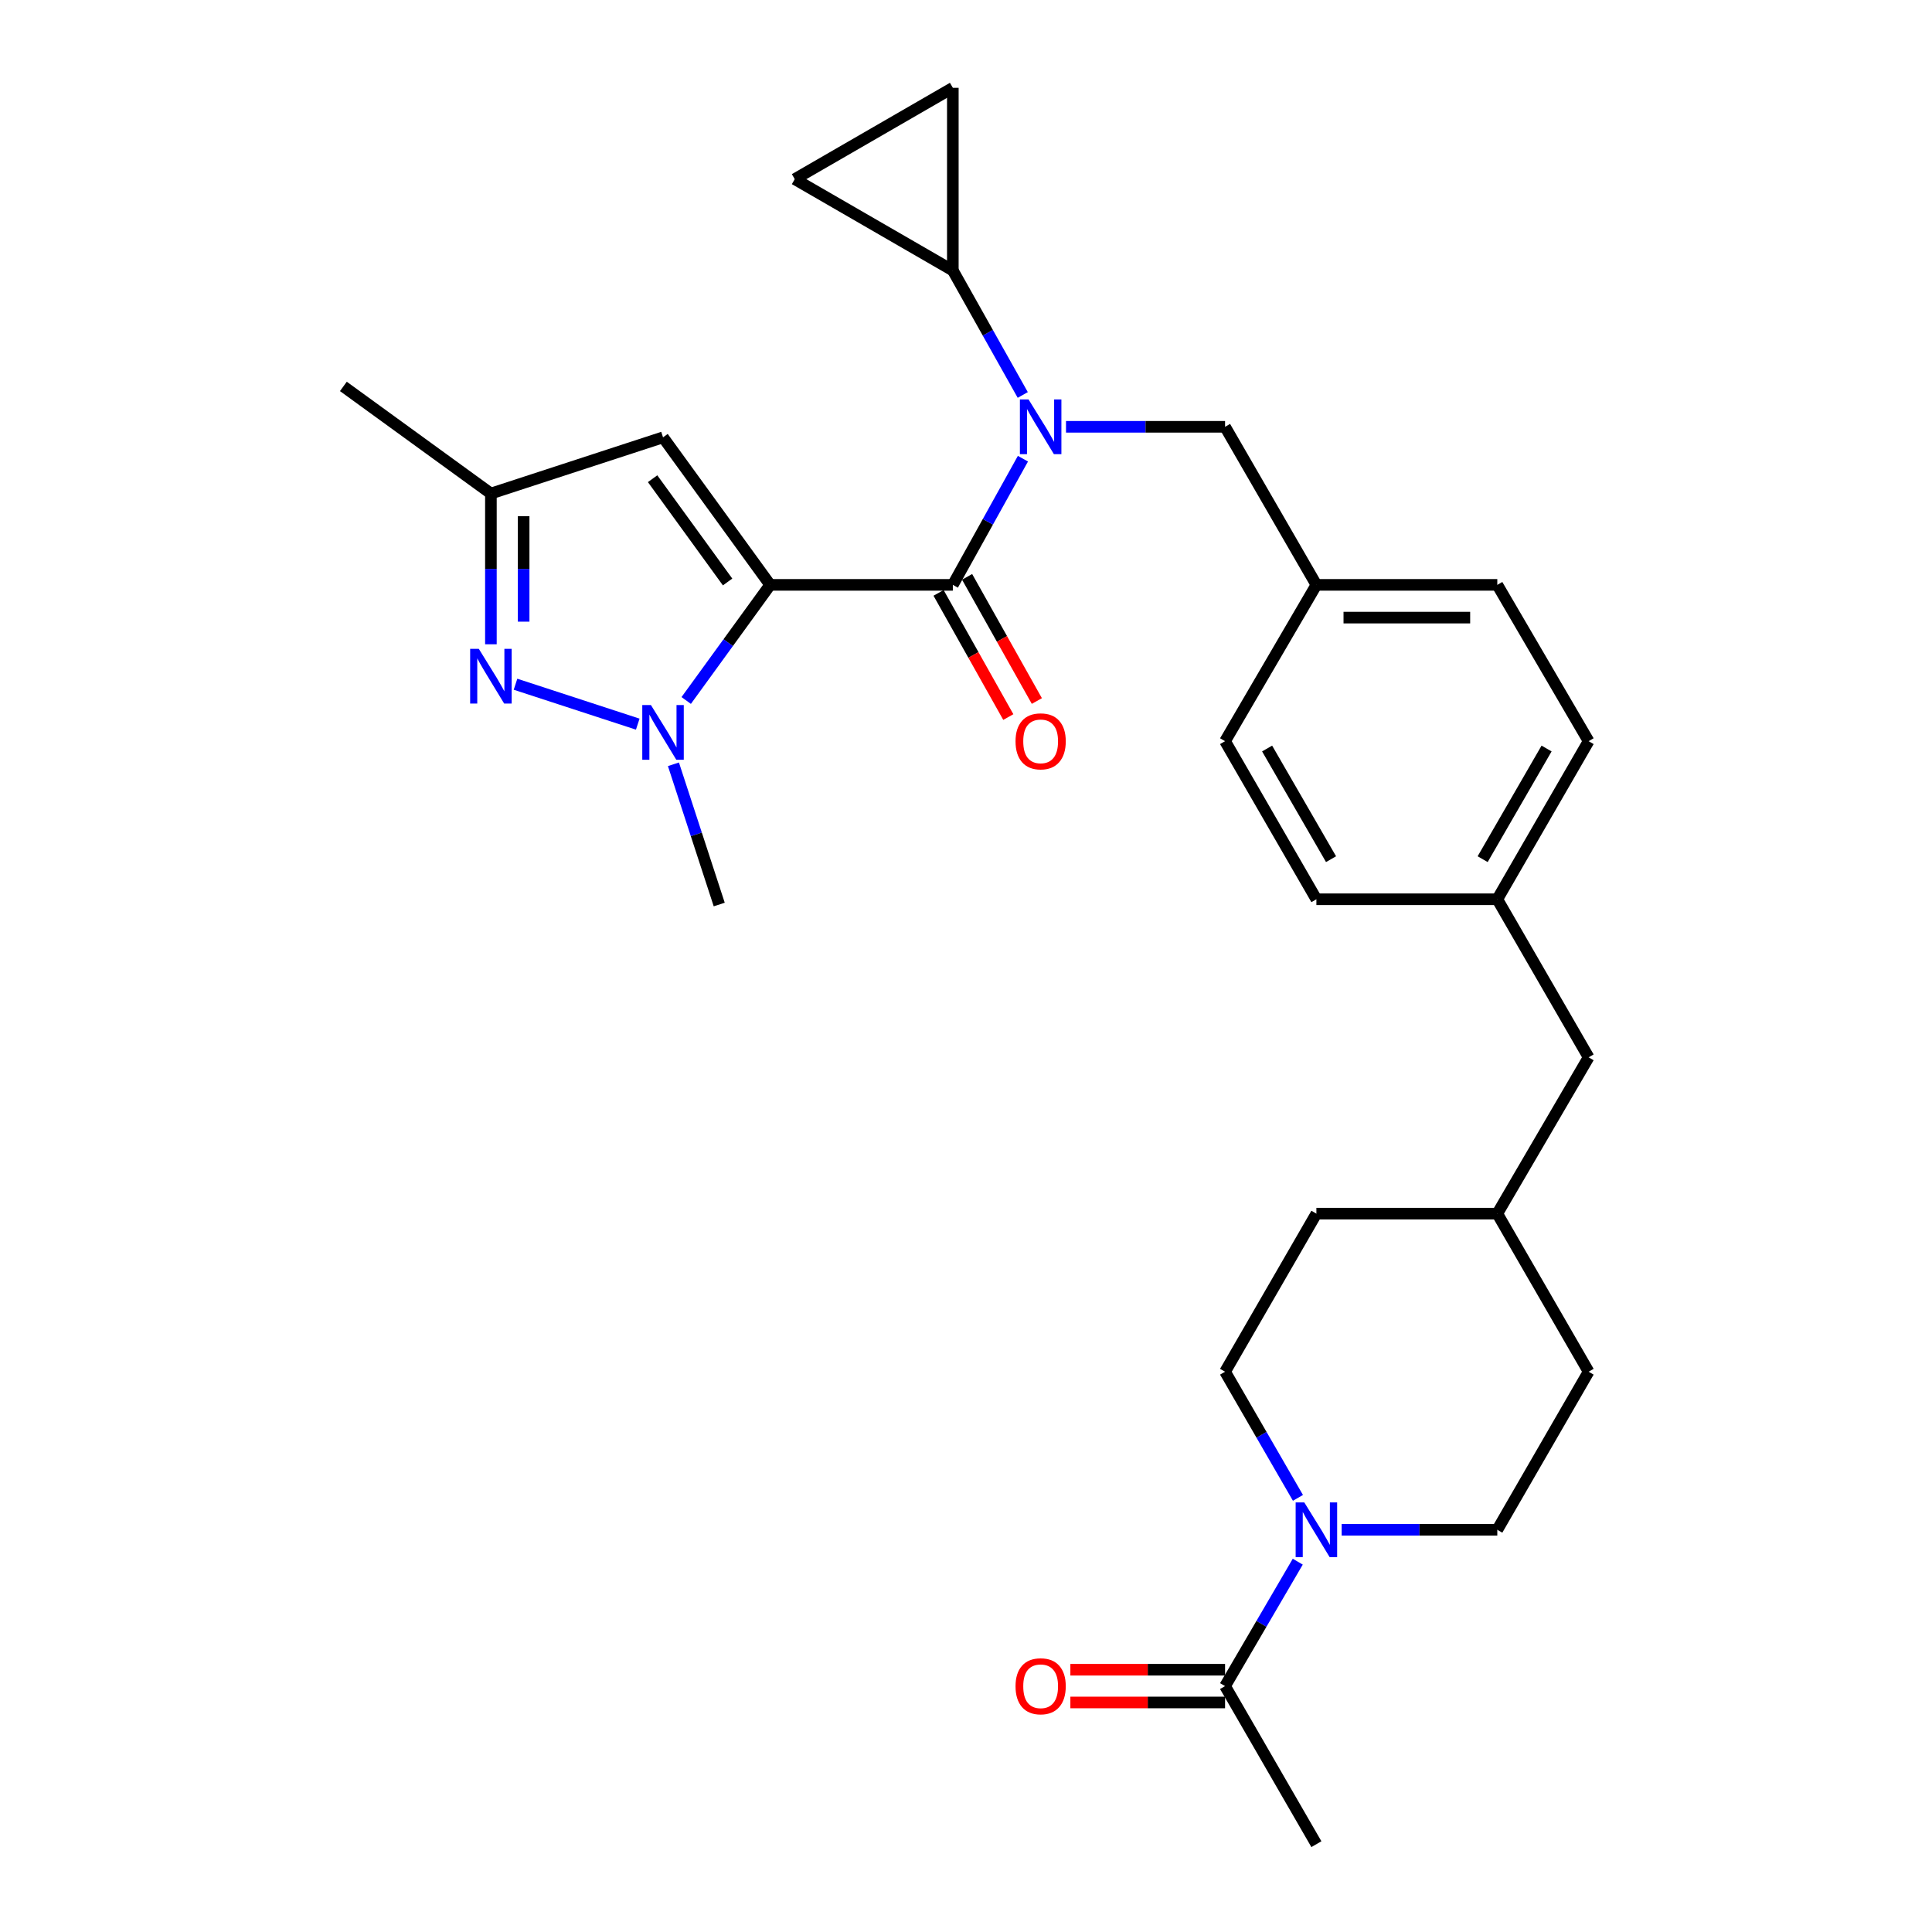 <?xml version='1.0' encoding='iso-8859-1'?>
<svg version='1.1' baseProfile='full'
              xmlns='http://www.w3.org/2000/svg'
                      xmlns:rdkit='http://www.rdkit.org/xml'
                      xmlns:xlink='http://www.w3.org/1999/xlink'
                  xml:space='preserve'
width='1000px' height='1000px' viewBox='0 0 1000 1000'>
<!-- END OF HEADER -->
<rect style='opacity:1.0;fill:#FFFFFF;stroke:none' width='1000' height='1000' x='0' y='0'> </rect>
<path class='bond-0' d='M 398.633,302.727 L 493.184,302.727' style='fill:none;fill-rule:evenodd;stroke:#000000;stroke-width:6px;stroke-linecap:butt;stroke-linejoin:miter;stroke-opacity:1' />
<path class='bond-1' d='M 398.633,302.727 L 376.905,332.648' style='fill:none;fill-rule:evenodd;stroke:#000000;stroke-width:6px;stroke-linecap:butt;stroke-linejoin:miter;stroke-opacity:1' />
<path class='bond-1' d='M 376.905,332.648 L 355.177,362.569' style='fill:none;fill-rule:evenodd;stroke:#0000FF;stroke-width:6px;stroke-linecap:butt;stroke-linejoin:miter;stroke-opacity:1' />
<path class='bond-2' d='M 398.633,302.727 L 343.181,226.365' style='fill:none;fill-rule:evenodd;stroke:#000000;stroke-width:6px;stroke-linecap:butt;stroke-linejoin:miter;stroke-opacity:1' />
<path class='bond-2' d='M 376.603,301.23 L 337.787,247.777' style='fill:none;fill-rule:evenodd;stroke:#000000;stroke-width:6px;stroke-linecap:butt;stroke-linejoin:miter;stroke-opacity:1' />
<path class='bond-3' d='M 493.184,302.727 L 511.327,270.07' style='fill:none;fill-rule:evenodd;stroke:#000000;stroke-width:6px;stroke-linecap:butt;stroke-linejoin:miter;stroke-opacity:1' />
<path class='bond-3' d='M 511.327,270.07 L 529.47,237.414' style='fill:none;fill-rule:evenodd;stroke:#0000FF;stroke-width:6px;stroke-linecap:butt;stroke-linejoin:miter;stroke-opacity:1' />
<path class='bond-4' d='M 485.797,306.877 L 503.849,339.011' style='fill:none;fill-rule:evenodd;stroke:#000000;stroke-width:6px;stroke-linecap:butt;stroke-linejoin:miter;stroke-opacity:1' />
<path class='bond-4' d='M 503.849,339.011 L 521.902,371.146' style='fill:none;fill-rule:evenodd;stroke:#FF0000;stroke-width:6px;stroke-linecap:butt;stroke-linejoin:miter;stroke-opacity:1' />
<path class='bond-4' d='M 500.571,298.577 L 518.624,330.711' style='fill:none;fill-rule:evenodd;stroke:#000000;stroke-width:6px;stroke-linecap:butt;stroke-linejoin:miter;stroke-opacity:1' />
<path class='bond-4' d='M 518.624,330.711 L 536.676,362.846' style='fill:none;fill-rule:evenodd;stroke:#FF0000;stroke-width:6px;stroke-linecap:butt;stroke-linejoin:miter;stroke-opacity:1' />
<path class='bond-5' d='M 330.098,374.816 L 266.83,354.157' style='fill:none;fill-rule:evenodd;stroke:#0000FF;stroke-width:6px;stroke-linecap:butt;stroke-linejoin:miter;stroke-opacity:1' />
<path class='bond-6' d='M 348.57,395.592 L 360.421,431.885' style='fill:none;fill-rule:evenodd;stroke:#0000FF;stroke-width:6px;stroke-linecap:butt;stroke-linejoin:miter;stroke-opacity:1' />
<path class='bond-6' d='M 360.421,431.885 L 372.272,468.179' style='fill:none;fill-rule:evenodd;stroke:#000000;stroke-width:6px;stroke-linecap:butt;stroke-linejoin:miter;stroke-opacity:1' />
<path class='bond-7' d='M 254.091,333.474 L 254.091,294.465' style='fill:none;fill-rule:evenodd;stroke:#0000FF;stroke-width:6px;stroke-linecap:butt;stroke-linejoin:miter;stroke-opacity:1' />
<path class='bond-7' d='M 254.091,294.465 L 254.091,255.456' style='fill:none;fill-rule:evenodd;stroke:#000000;stroke-width:6px;stroke-linecap:butt;stroke-linejoin:miter;stroke-opacity:1' />
<path class='bond-7' d='M 271.037,321.771 L 271.037,294.465' style='fill:none;fill-rule:evenodd;stroke:#0000FF;stroke-width:6px;stroke-linecap:butt;stroke-linejoin:miter;stroke-opacity:1' />
<path class='bond-7' d='M 271.037,294.465 L 271.037,267.159' style='fill:none;fill-rule:evenodd;stroke:#000000;stroke-width:6px;stroke-linecap:butt;stroke-linejoin:miter;stroke-opacity:1' />
<path class='bond-8' d='M 529.379,204.434 L 511.282,172.22' style='fill:none;fill-rule:evenodd;stroke:#0000FF;stroke-width:6px;stroke-linecap:butt;stroke-linejoin:miter;stroke-opacity:1' />
<path class='bond-8' d='M 511.282,172.22 L 493.184,140.005' style='fill:none;fill-rule:evenodd;stroke:#000000;stroke-width:6px;stroke-linecap:butt;stroke-linejoin:miter;stroke-opacity:1' />
<path class='bond-9' d='M 551.764,220.914 L 592.928,220.914' style='fill:none;fill-rule:evenodd;stroke:#0000FF;stroke-width:6px;stroke-linecap:butt;stroke-linejoin:miter;stroke-opacity:1' />
<path class='bond-9' d='M 592.928,220.914 L 634.092,220.914' style='fill:none;fill-rule:evenodd;stroke:#000000;stroke-width:6px;stroke-linecap:butt;stroke-linejoin:miter;stroke-opacity:1' />
<path class='bond-10' d='M 343.181,226.365 L 254.091,255.456' style='fill:none;fill-rule:evenodd;stroke:#000000;stroke-width:6px;stroke-linecap:butt;stroke-linejoin:miter;stroke-opacity:1' />
<path class='bond-11' d='M 671.816,775.292 L 652.954,742.647' style='fill:none;fill-rule:evenodd;stroke:#0000FF;stroke-width:6px;stroke-linecap:butt;stroke-linejoin:miter;stroke-opacity:1' />
<path class='bond-11' d='M 652.954,742.647 L 634.092,710.002' style='fill:none;fill-rule:evenodd;stroke:#000000;stroke-width:6px;stroke-linecap:butt;stroke-linejoin:miter;stroke-opacity:1' />
<path class='bond-12' d='M 671.721,808.317 L 652.906,840.52' style='fill:none;fill-rule:evenodd;stroke:#0000FF;stroke-width:6px;stroke-linecap:butt;stroke-linejoin:miter;stroke-opacity:1' />
<path class='bond-12' d='M 652.906,840.52 L 634.092,872.723' style='fill:none;fill-rule:evenodd;stroke:#000000;stroke-width:6px;stroke-linecap:butt;stroke-linejoin:miter;stroke-opacity:1' />
<path class='bond-13' d='M 694.443,791.814 L 734.722,791.814' style='fill:none;fill-rule:evenodd;stroke:#0000FF;stroke-width:6px;stroke-linecap:butt;stroke-linejoin:miter;stroke-opacity:1' />
<path class='bond-13' d='M 734.722,791.814 L 775,791.814' style='fill:none;fill-rule:evenodd;stroke:#000000;stroke-width:6px;stroke-linecap:butt;stroke-linejoin:miter;stroke-opacity:1' />
<path class='bond-14' d='M 493.184,140.005 L 493.184,45.455' style='fill:none;fill-rule:evenodd;stroke:#000000;stroke-width:6px;stroke-linecap:butt;stroke-linejoin:miter;stroke-opacity:1' />
<path class='bond-15' d='M 493.184,140.005 L 411.362,92.725' style='fill:none;fill-rule:evenodd;stroke:#000000;stroke-width:6px;stroke-linecap:butt;stroke-linejoin:miter;stroke-opacity:1' />
<path class='bond-16' d='M 254.091,255.456 L 177.729,200.004' style='fill:none;fill-rule:evenodd;stroke:#000000;stroke-width:6px;stroke-linecap:butt;stroke-linejoin:miter;stroke-opacity:1' />
<path class='bond-17' d='M 634.092,864.25 L 594.058,864.25' style='fill:none;fill-rule:evenodd;stroke:#000000;stroke-width:6px;stroke-linecap:butt;stroke-linejoin:miter;stroke-opacity:1' />
<path class='bond-17' d='M 594.058,864.25 L 554.024,864.25' style='fill:none;fill-rule:evenodd;stroke:#FF0000;stroke-width:6px;stroke-linecap:butt;stroke-linejoin:miter;stroke-opacity:1' />
<path class='bond-17' d='M 634.092,881.196 L 594.058,881.196' style='fill:none;fill-rule:evenodd;stroke:#000000;stroke-width:6px;stroke-linecap:butt;stroke-linejoin:miter;stroke-opacity:1' />
<path class='bond-17' d='M 594.058,881.196 L 554.024,881.196' style='fill:none;fill-rule:evenodd;stroke:#FF0000;stroke-width:6px;stroke-linecap:butt;stroke-linejoin:miter;stroke-opacity:1' />
<path class='bond-18' d='M 634.092,872.723 L 681.363,954.545' style='fill:none;fill-rule:evenodd;stroke:#000000;stroke-width:6px;stroke-linecap:butt;stroke-linejoin:miter;stroke-opacity:1' />
<path class='bond-19' d='M 493.184,45.455 L 411.362,92.725' style='fill:none;fill-rule:evenodd;stroke:#000000;stroke-width:6px;stroke-linecap:butt;stroke-linejoin:miter;stroke-opacity:1' />
<path class='bond-20' d='M 634.092,220.914 L 681.363,302.727' style='fill:none;fill-rule:evenodd;stroke:#000000;stroke-width:6px;stroke-linecap:butt;stroke-linejoin:miter;stroke-opacity:1' />
<path class='bond-21' d='M 775,791.814 L 822.271,710.002' style='fill:none;fill-rule:evenodd;stroke:#000000;stroke-width:6px;stroke-linecap:butt;stroke-linejoin:miter;stroke-opacity:1' />
<path class='bond-22' d='M 634.092,710.002 L 681.363,628.18' style='fill:none;fill-rule:evenodd;stroke:#000000;stroke-width:6px;stroke-linecap:butt;stroke-linejoin:miter;stroke-opacity:1' />
<path class='bond-23' d='M 681.363,302.727 L 775,302.727' style='fill:none;fill-rule:evenodd;stroke:#000000;stroke-width:6px;stroke-linecap:butt;stroke-linejoin:miter;stroke-opacity:1' />
<path class='bond-23' d='M 695.408,319.673 L 760.954,319.673' style='fill:none;fill-rule:evenodd;stroke:#000000;stroke-width:6px;stroke-linecap:butt;stroke-linejoin:miter;stroke-opacity:1' />
<path class='bond-24' d='M 681.363,302.727 L 634.092,383.636' style='fill:none;fill-rule:evenodd;stroke:#000000;stroke-width:6px;stroke-linecap:butt;stroke-linejoin:miter;stroke-opacity:1' />
<path class='bond-25' d='M 775,465.458 L 681.363,465.458' style='fill:none;fill-rule:evenodd;stroke:#000000;stroke-width:6px;stroke-linecap:butt;stroke-linejoin:miter;stroke-opacity:1' />
<path class='bond-26' d='M 775,465.458 L 822.271,547.271' style='fill:none;fill-rule:evenodd;stroke:#000000;stroke-width:6px;stroke-linecap:butt;stroke-linejoin:miter;stroke-opacity:1' />
<path class='bond-27' d='M 775,465.458 L 822.271,383.636' style='fill:none;fill-rule:evenodd;stroke:#000000;stroke-width:6px;stroke-linecap:butt;stroke-linejoin:miter;stroke-opacity:1' />
<path class='bond-27' d='M 767.417,444.707 L 800.506,387.432' style='fill:none;fill-rule:evenodd;stroke:#000000;stroke-width:6px;stroke-linecap:butt;stroke-linejoin:miter;stroke-opacity:1' />
<path class='bond-28' d='M 822.271,547.271 L 775,628.18' style='fill:none;fill-rule:evenodd;stroke:#000000;stroke-width:6px;stroke-linecap:butt;stroke-linejoin:miter;stroke-opacity:1' />
<path class='bond-29' d='M 822.271,710.002 L 775,628.18' style='fill:none;fill-rule:evenodd;stroke:#000000;stroke-width:6px;stroke-linecap:butt;stroke-linejoin:miter;stroke-opacity:1' />
<path class='bond-30' d='M 681.363,628.18 L 775,628.18' style='fill:none;fill-rule:evenodd;stroke:#000000;stroke-width:6px;stroke-linecap:butt;stroke-linejoin:miter;stroke-opacity:1' />
<path class='bond-31' d='M 775,302.727 L 822.271,383.636' style='fill:none;fill-rule:evenodd;stroke:#000000;stroke-width:6px;stroke-linecap:butt;stroke-linejoin:miter;stroke-opacity:1' />
<path class='bond-32' d='M 634.092,383.636 L 681.363,465.458' style='fill:none;fill-rule:evenodd;stroke:#000000;stroke-width:6px;stroke-linecap:butt;stroke-linejoin:miter;stroke-opacity:1' />
<path class='bond-32' d='M 655.856,387.432 L 688.945,444.707' style='fill:none;fill-rule:evenodd;stroke:#000000;stroke-width:6px;stroke-linecap:butt;stroke-linejoin:miter;stroke-opacity:1' />
<path  class='atom-2' d='M 336.921 364.929
L 346.201 379.929
Q 347.121 381.409, 348.601 384.089
Q 350.081 386.769, 350.161 386.929
L 350.161 364.929
L 353.921 364.929
L 353.921 393.249
L 350.041 393.249
L 340.081 376.849
Q 338.921 374.929, 337.681 372.729
Q 336.481 370.529, 336.121 369.849
L 336.121 393.249
L 332.441 393.249
L 332.441 364.929
L 336.921 364.929
' fill='#0000FF'/>
<path  class='atom-3' d='M 247.831 335.837
L 257.111 350.837
Q 258.031 352.317, 259.511 354.997
Q 260.991 357.677, 261.071 357.837
L 261.071 335.837
L 264.831 335.837
L 264.831 364.157
L 260.951 364.157
L 250.991 347.757
Q 249.831 345.837, 248.591 343.637
Q 247.391 341.437, 247.031 340.757
L 247.031 364.157
L 243.351 364.157
L 243.351 335.837
L 247.831 335.837
' fill='#0000FF'/>
<path  class='atom-4' d='M 532.377 206.754
L 541.657 221.754
Q 542.577 223.234, 544.057 225.914
Q 545.537 228.594, 545.617 228.754
L 545.617 206.754
L 549.377 206.754
L 549.377 235.074
L 545.497 235.074
L 535.537 218.674
Q 534.377 216.754, 533.137 214.554
Q 531.937 212.354, 531.577 211.674
L 531.577 235.074
L 527.897 235.074
L 527.897 206.754
L 532.377 206.754
' fill='#0000FF'/>
<path  class='atom-6' d='M 675.103 777.654
L 684.383 792.654
Q 685.303 794.134, 686.783 796.814
Q 688.263 799.494, 688.343 799.654
L 688.343 777.654
L 692.103 777.654
L 692.103 805.974
L 688.223 805.974
L 678.263 789.574
Q 677.103 787.654, 675.863 785.454
Q 674.663 783.254, 674.303 782.574
L 674.303 805.974
L 670.623 805.974
L 670.623 777.654
L 675.103 777.654
' fill='#0000FF'/>
<path  class='atom-12' d='M 525.637 383.716
Q 525.637 376.916, 528.997 373.116
Q 532.357 369.316, 538.637 369.316
Q 544.917 369.316, 548.277 373.116
Q 551.637 376.916, 551.637 383.716
Q 551.637 390.596, 548.237 394.516
Q 544.837 398.396, 538.637 398.396
Q 532.397 398.396, 528.997 394.516
Q 525.637 390.636, 525.637 383.716
M 538.637 395.196
Q 542.957 395.196, 545.277 392.316
Q 547.637 389.396, 547.637 383.716
Q 547.637 378.156, 545.277 375.356
Q 542.957 372.516, 538.637 372.516
Q 534.317 372.516, 531.957 375.316
Q 529.637 378.116, 529.637 383.716
Q 529.637 389.436, 531.957 392.316
Q 534.317 395.196, 538.637 395.196
' fill='#FF0000'/>
<path  class='atom-16' d='M 525.637 872.803
Q 525.637 866.003, 528.997 862.203
Q 532.357 858.403, 538.637 858.403
Q 544.917 858.403, 548.277 862.203
Q 551.637 866.003, 551.637 872.803
Q 551.637 879.683, 548.237 883.603
Q 544.837 887.483, 538.637 887.483
Q 532.397 887.483, 528.997 883.603
Q 525.637 879.723, 525.637 872.803
M 538.637 884.283
Q 542.957 884.283, 545.277 881.403
Q 547.637 878.483, 547.637 872.803
Q 547.637 867.243, 545.277 864.443
Q 542.957 861.603, 538.637 861.603
Q 534.317 861.603, 531.957 864.403
Q 529.637 867.203, 529.637 872.803
Q 529.637 878.523, 531.957 881.403
Q 534.317 884.283, 538.637 884.283
' fill='#FF0000'/>
</svg>
